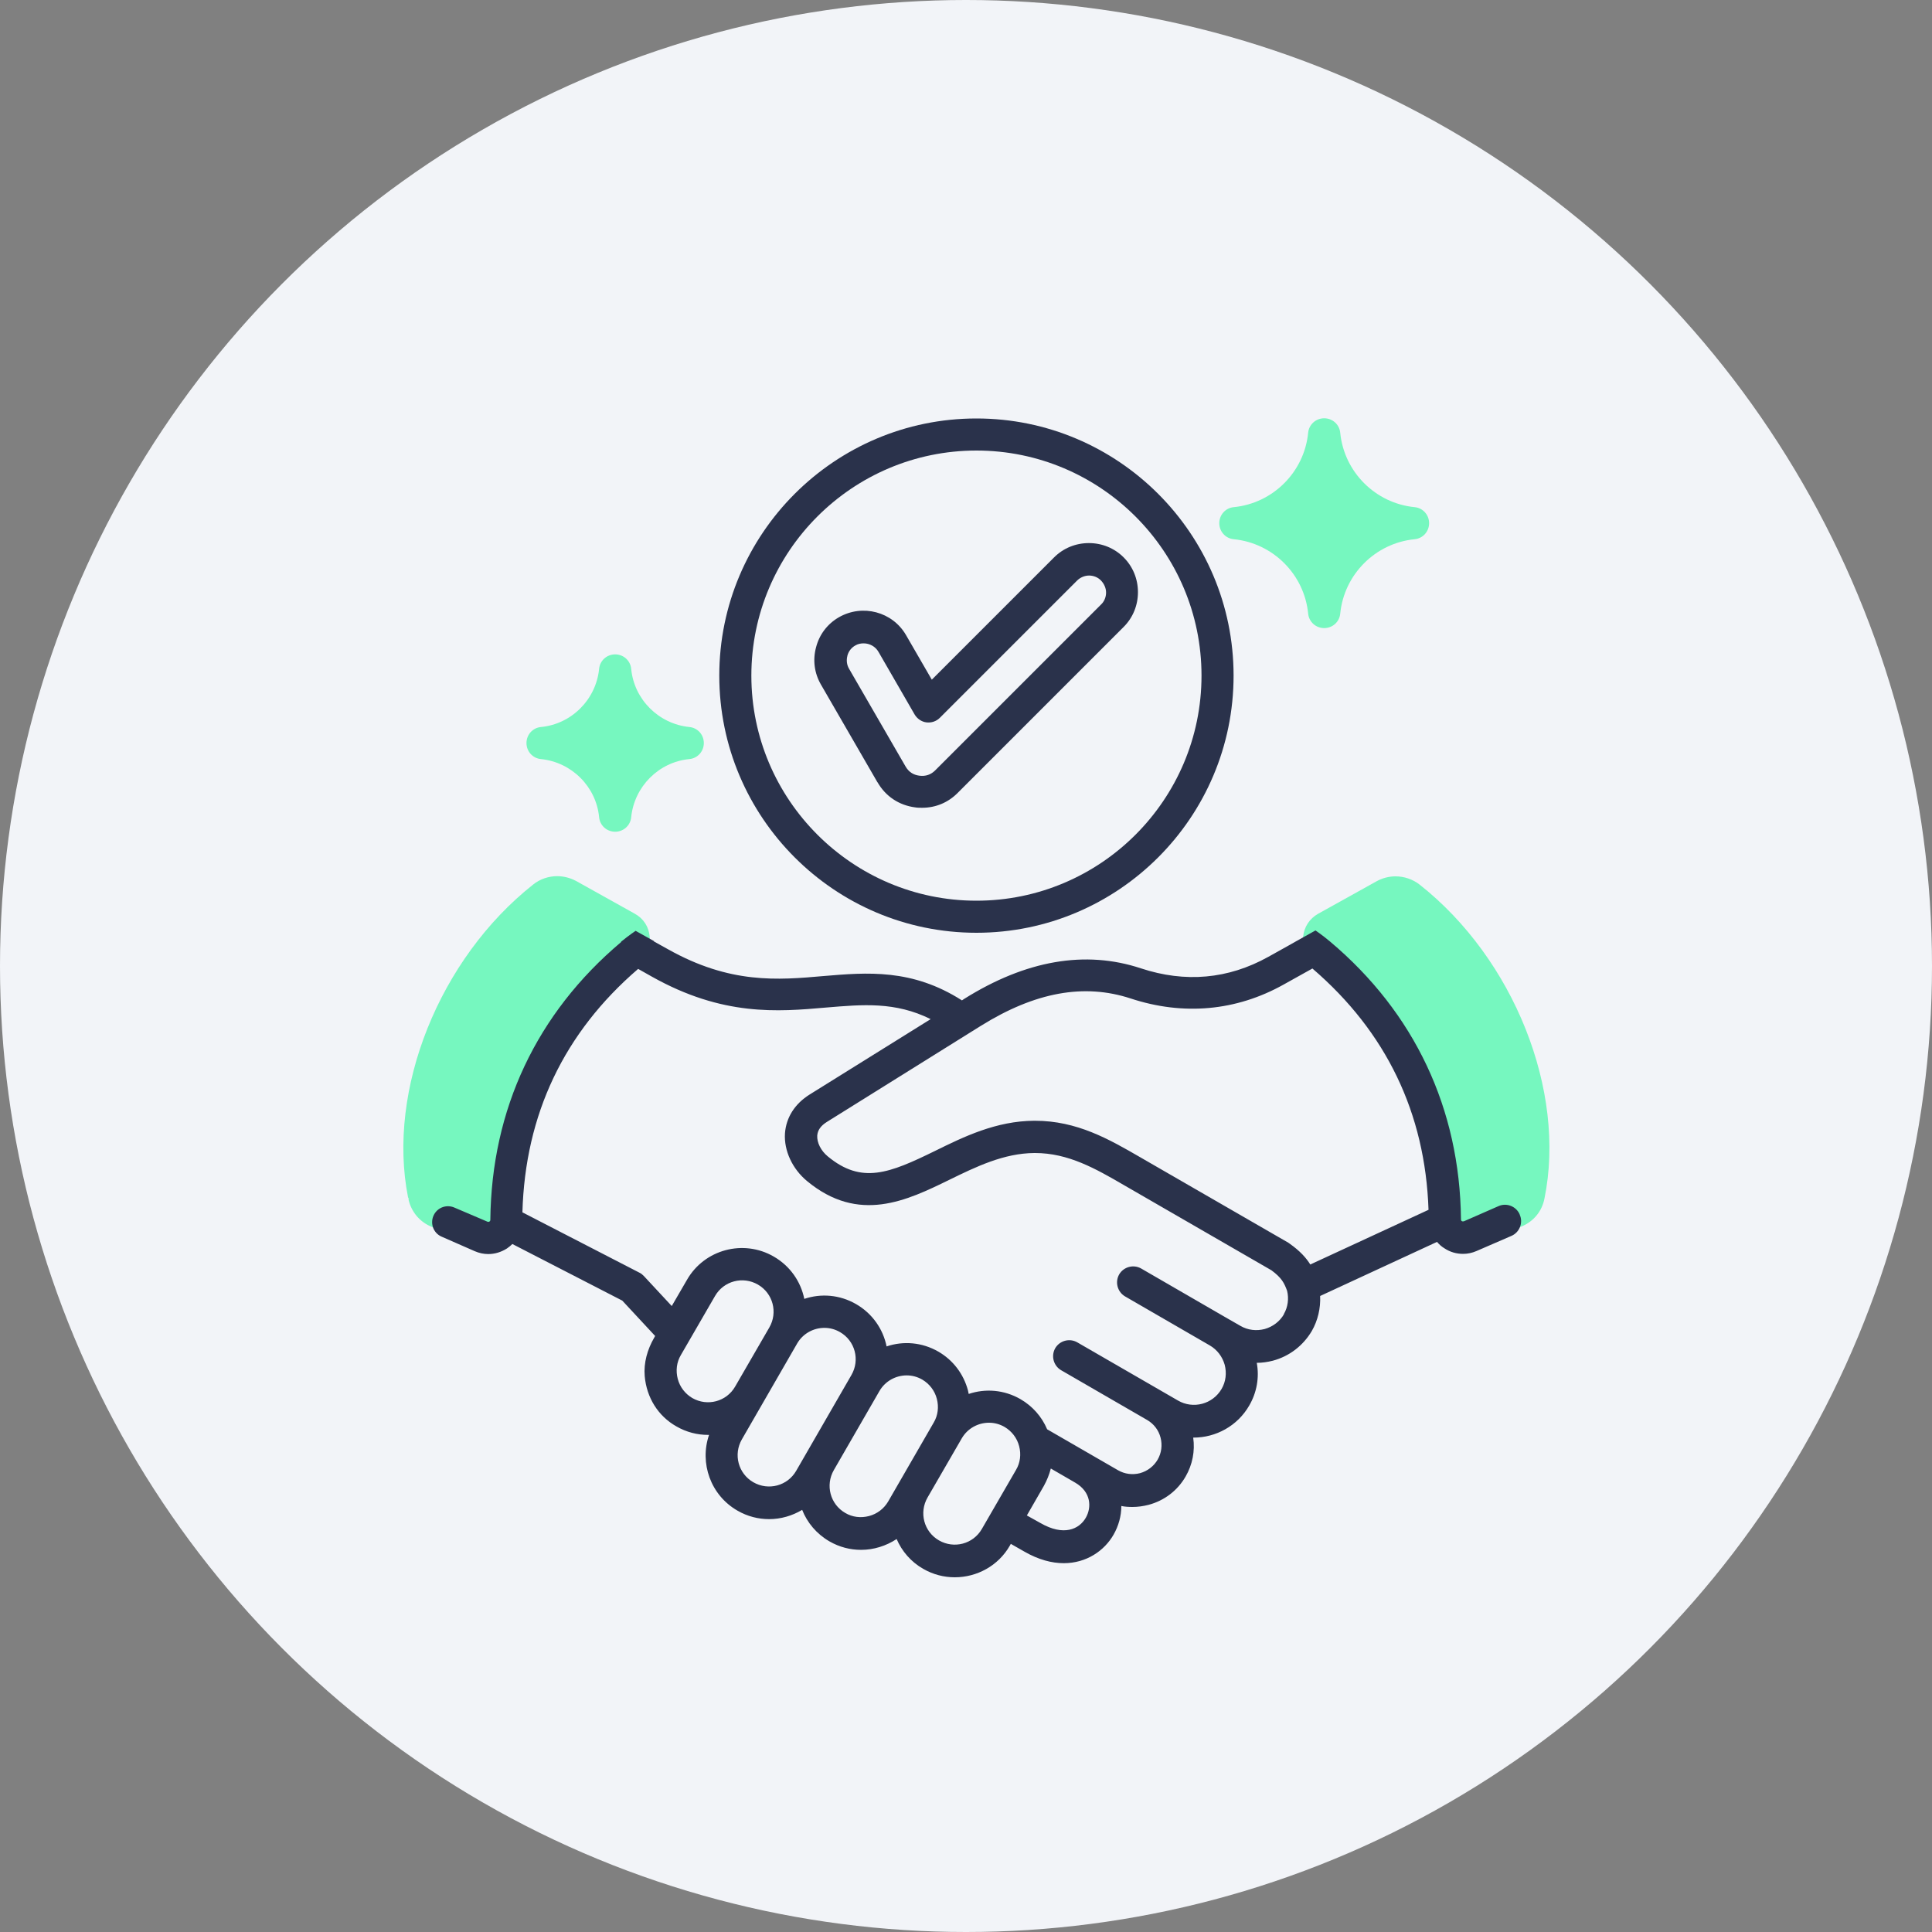 <?xml version="1.0" encoding="UTF-8"?> <svg xmlns="http://www.w3.org/2000/svg" id="Layer_1" viewBox="0 0 100 100"><rect x="0" y="0" width="100" height="100" fill="#808080" stroke="none"/><defs><style>.cls-1{fill:#76f7bf;}.cls-1,.cls-2,.cls-3{stroke-width:0px;}.cls-2{fill:#f2f4f8;}.cls-3{fill:#2a324b;}</style></defs><g id="Icon_Leadership"><circle id="Ellipse_7" class="cls-2" cx="50" cy="50" r="50"></circle></g><path class="cls-1" d="M35.68,37.63c-1.59-.16-2.86-1.43-3.01-3.01-.04-.43-.4-.75-.83-.75s-.79.32-.83.75c-.16,1.59-1.43,2.86-3.01,3.01-.43.04-.75.4-.75.83s.32.79.75.83c1.59.16,2.86,1.43,3.01,3.01.04.43.4.75.83.75s.79-.32.83-.75c.16-1.59,1.43-2.86,3.01-3.01.43-.04.75-.4.75-.83s-.32-.79-.75-.83Z"></path><path class="cls-1" d="M73.22,26.25c-2.03-.2-3.65-1.82-3.85-3.85-.04-.43-.4-.75-.83-.75s-.79.32-.83.75c-.2,2.03-1.82,3.65-3.85,3.85-.43.04-.75.4-.75.83s.32.79.75.83c2.03.2,3.65,1.82,3.85,3.85.04.43.4.75.83.75s.79-.32.83-.75c.2-2.03,1.82-3.65,3.85-3.85.43-.04.75-.4.75-.83s-.32-.79-.75-.83Z"></path><path class="cls-1" d="M25.31,64.63c-.2,0-.4-.04-.6-.12l-2.39-1.02c-.6-.25-1.02-.76-1.17-1.38v-.08l-.03-.06c-1.1-5.56,1.62-12.35,6.48-16.19.35-.28.79-.43,1.24-.43.34,0,.68.09.98.25l3.03,1.69c.46.25.74.69.78,1.21.05.49-.15.97-.53,1.29-4.05,3.41-6.22,8.01-6.28,13.31-.01.53-.26.99-.7,1.27-.25.16-.53.25-.82.25ZM75.77,64.63c-.3,0-.58-.09-.84-.26-.43-.29-.68-.75-.68-1.27-.05-5.29-2.22-9.88-6.26-13.29-.4-.34-.59-.81-.54-1.33.05-.5.33-.93.77-1.18l3.04-1.69c.29-.16.63-.25.97-.25.45,0,.89.15,1.24.42,4.89,3.85,7.61,10.69,6.47,16.26-.13.66-.56,1.18-1.18,1.44l-2.38,1.01c-.2.08-.4.13-.61.13Z"></path><path class="cls-3" d="M45.42,40.49h0c.42.73,1.11,1.19,1.95,1.3.12.02.24.02.36.02.7,0,1.35-.27,1.85-.78l8.58-8.58c.48-.48.74-1.12.74-1.8s-.26-1.32-.74-1.8-1.12-.74-1.8-.74-1.32.26-1.8.74l-6.33,6.33-1.33-2.3c-.7-1.22-2.26-1.63-3.48-.93-.59.34-1.01.89-1.18,1.55-.18.66-.09,1.34.25,1.93l2.92,5.05ZM43.86,33.94h0c.06-.23.21-.42.41-.53.13-.08.28-.11.43-.11.31,0,.61.16.77.44l1.87,3.24c.13.22.36.38.61.41.26.03.51-.05.7-.24l7.1-7.1c.16-.16.39-.26.62-.26s.46.09.62.26c.16.17.26.39.26.62s-.09.46-.26.62l-8.58,8.58c-.23.23-.5.32-.82.28-.32-.04-.56-.2-.72-.48l-2.92-5.05c-.12-.2-.15-.44-.09-.67ZM50.54,48.28h0c7.34,0,13.31-5.97,13.31-13.31s-5.97-13.31-13.31-13.31-13.31,5.97-13.31,13.31,5.97,13.31,13.31,13.31ZM50.54,23.32h0c6.42,0,11.65,5.22,11.65,11.65s-5.23,11.65-11.65,11.65-11.65-5.23-11.65-11.65,5.22-11.65,11.65-11.65ZM78.66,62.86c-.18-.42-.68-.62-1.1-.43l-1.78.78s-.07.02-.11,0c-.04-.03-.05-.05-.05-.1-.06-5.72-2.4-10.69-6.77-14.37,0,0,0,0,0,0-.43-.36-.76-.58-.76-.58l-.95.53s0,0,0,0l-.46.26h0s-1.04.58-1.04.58c-2.07,1.15-4.29,1.35-6.59.59-2.87-.95-5.95-.42-9.14,1.58l-.12.08c-2.58-1.65-4.91-1.45-7.16-1.26-2.38.21-4.84.42-8.06-1.39l-.72-.4s0-.01,0-.02l-.95-.53s-.32.21-.75.56c0,0,0,.01,0,.02-4.37,3.68-6.71,8.65-6.77,14.37,0,.05-.01.07-.05.1h0s-.06.03-.11,0l-1.71-.73c-.38-.16-.82-.02-1.03.34-.25.43-.07.98.38,1.17l1.71.75c.23.1.47.15.7.15.34,0,.67-.1.97-.29.1-.07.2-.15.28-.23l5.69,2.93,1.7,1.83-.05.09c-.35.6-.55,1.3-.49,1.99.1,1.12.7,2.07,1.64,2.6.52.3,1.08.44,1.64.44.02,0,.04,0,.05,0-.5,1.46.08,3.12,1.47,3.92.52.3,1.08.44,1.64.44.6,0,1.19-.17,1.71-.48.26.66.74,1.24,1.41,1.63.52.3,1.08.44,1.64.44.65,0,1.29-.2,1.84-.56.27.63.74,1.18,1.37,1.54.52.3,1.08.44,1.64.44,1.14,0,2.25-.59,2.85-1.64l.05-.09.7.4c.73.42,1.42.6,2.04.6,1.17,0,2.1-.64,2.58-1.48.25-.44.4-.95.4-1.48.19.04.38.05.58.05.28,0,.55-.04.83-.11.82-.22,1.5-.74,1.92-1.47.35-.61.49-1.31.39-2.01,0,0,.01,0,.02,0,1.15,0,2.27-.6,2.88-1.66.39-.67.53-1.45.39-2.21.28,0,.55-.04.83-.11.86-.23,1.57-.78,2.02-1.54.31-.54.46-1.18.43-1.81l6.05-2.8c.11.13.23.24.38.33.3.2.63.29.97.29.24,0,.47-.05.7-.15,0,0,1.04-.45,1.8-.78.42-.18.62-.68.43-1.1ZM38.05,71.77c-.45.78-1.44,1.04-2.22.59h0c-.37-.22-.64-.57-.75-.99-.11-.42-.06-.86.16-1.23l1.77-3.06c.45-.78,1.44-1.04,2.22-.59.78.45,1.04,1.44.59,2.22l-1.77,3.06ZM41.21,76.13c-.45.78-1.44,1.04-2.22.59h0c-.78-.45-1.04-1.44-.59-2.22l2.86-4.96c.3-.52.85-.81,1.41-.81.28,0,.55.07.81.22.78.45,1.04,1.44.59,2.22l-2.86,4.96ZM45.97,77.72c-.22.37-.57.64-.99.75h0c-.42.11-.86.06-1.23-.16-.78-.45-1.04-1.44-.59-2.22l2.36-4.09c.3-.52.85-.81,1.41-.81.28,0,.55.07.81.22.37.22.64.57.75.99.11.42.06.86-.16,1.23l-2.36,4.09ZM52.59,76.08l-1.77,3.06c-.45.78-1.44,1.04-2.22.59h0c-.78-.45-1.04-1.44-.59-2.22l1.77-3.06c.3-.52.85-.81,1.41-.81.28,0,.55.07.81.22.37.22.64.57.75.99.11.42.06.86-.16,1.23ZM56.2,78.56h0c-.34.59-1.14.97-2.35.27l-.7-.39.88-1.53c.16-.29.28-.59.36-.9l1.26.73c.83.48.86,1.28.55,1.82ZM66.46,68.02c-.22.38-.58.65-1,.77-.43.11-.87.06-1.25-.16l-.75-.43s0,0,0,0h0l-4.39-2.54c-.4-.23-.91-.09-1.14.3-.23.4-.09.91.3,1.14l4.39,2.54s0,0,0,0c.38.22.65.58.77,1,.11.43.06.87-.16,1.25-.46.79-1.47,1.06-2.26.6l-5.21-3.01c-.4-.23-.91-.09-1.14.3-.23.4-.09.91.3,1.14l4.46,2.58c.34.2.59.52.69.91.1.39.05.79-.15,1.14-.2.34-.52.59-.91.7-.39.1-.79.05-1.14-.15l-3.67-2.12c-.28-.66-.76-1.2-1.38-1.56-.85-.49-1.82-.56-2.68-.27-.01-.06-.03-.13-.04-.19-.23-.85-.77-1.56-1.53-2-.85-.49-1.82-.56-2.68-.27-.18-.89-.73-1.7-1.58-2.19-.85-.49-1.82-.56-2.68-.27-.18-.89-.73-1.7-1.58-2.19-1.57-.91-3.59-.37-4.49,1.2l-.79,1.36-1.45-1.56c-.07-.07-.14-.13-.23-.17l-6.05-3.12c.14-5.06,2.15-9.3,5.99-12.6l.71.4c3.67,2.06,6.51,1.82,9.02,1.6,1.9-.16,3.58-.31,5.41.6l-6.26,3.9c-.77.48-1.22,1.19-1.28,2.01-.06.89.38,1.84,1.14,2.47,2.68,2.22,5.17,1.01,7.36-.06,1.39-.68,2.83-1.38,4.41-1.39h.03c1.73,0,3.14.81,4.62,1.67l7.62,4.4c.54.4.66.66.81,1.06.1.41.04.85-.17,1.21h0ZM67.82,65.45c-.21-.34-.53-.7-1.07-1.08-.02-.02-.05-.03-.07-.05h0l-7.47-4.31-.19-.11c-1.61-.93-3.27-1.89-5.45-1.89h-.04c-1.97.01-3.65.83-5.13,1.56-2.37,1.16-3.8,1.74-5.56.28-.35-.29-.56-.71-.54-1.07.02-.28.18-.51.5-.71l7.98-4.98c2.8-1.74,5.33-2.2,7.74-1.41,2.73.9,5.47.65,7.92-.72l1.49-.83c3.82,3.28,5.84,7.48,6.01,12.49l-6.12,2.83Z"></path></svg> 